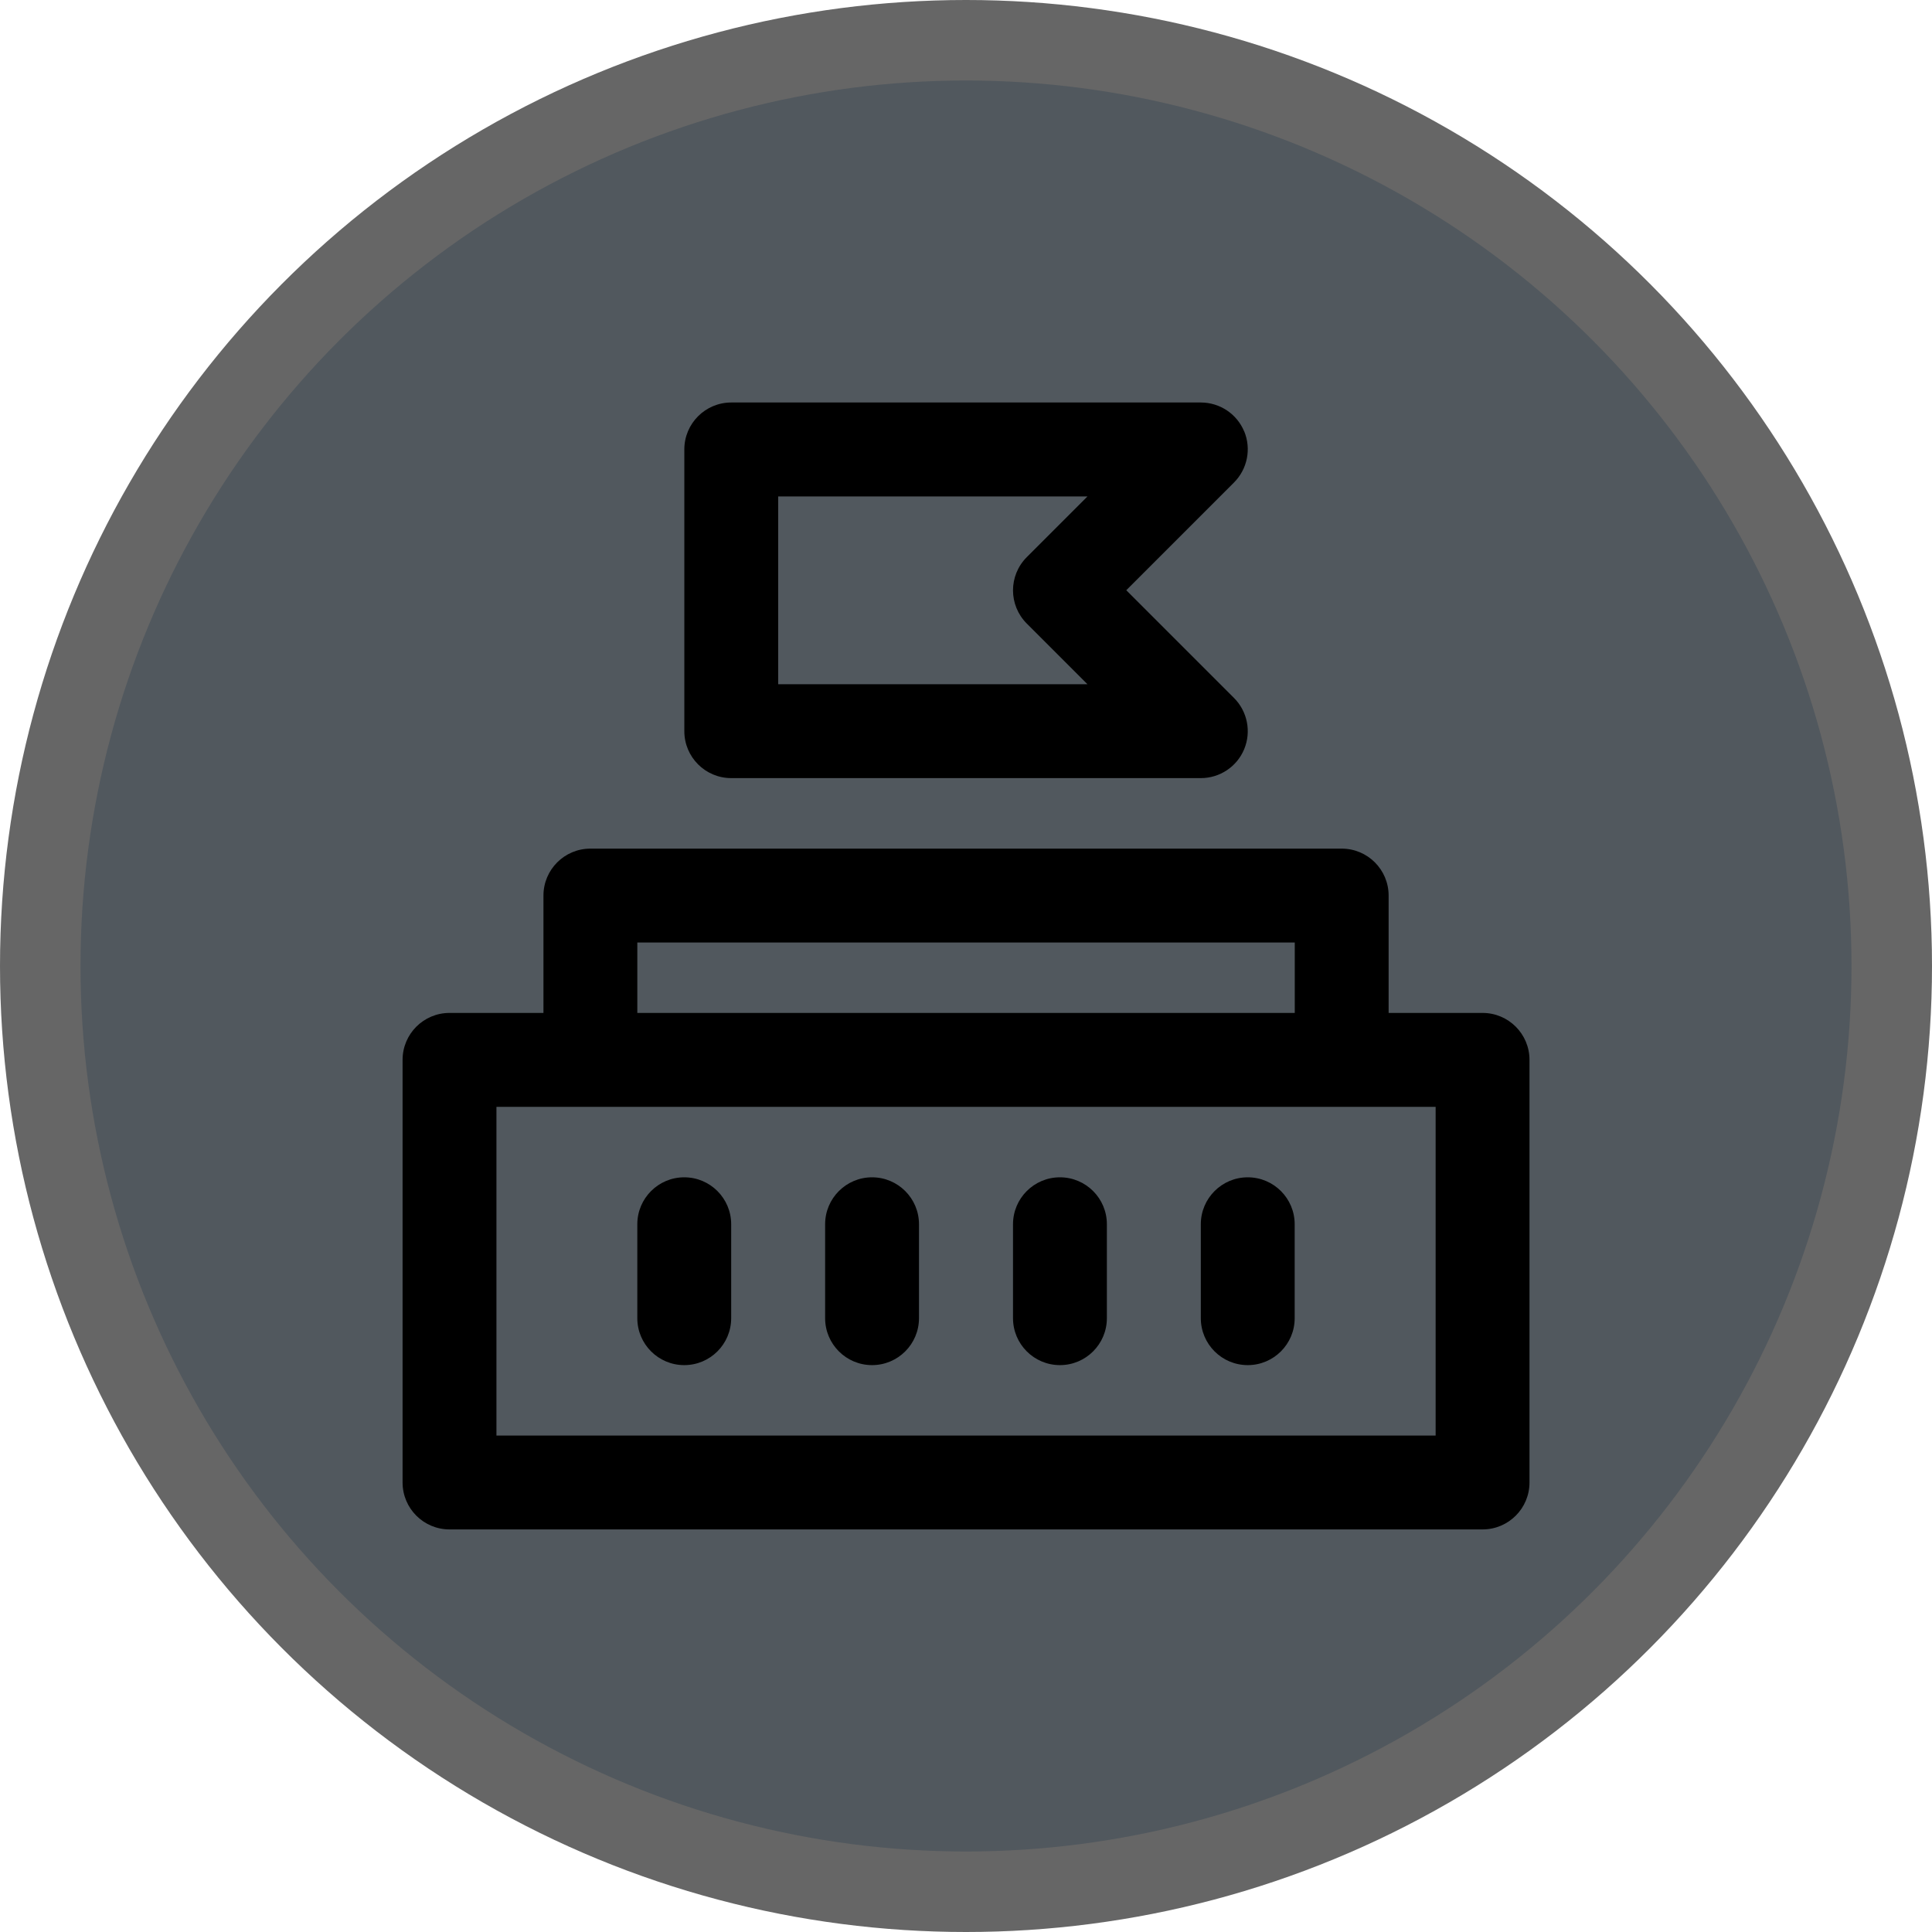 <svg version="1.1" viewBox="0 0 24 24" width="18" height="18" xmlns="http://www.w3.org/2000/svg">
 <title>embassy-m</title>
 <g id="Page-2:-Night" fill="none" fill-rule="evenodd" opacity="1">
  <g id="embassy-m" fill-rule="nonzero">
   <circle id="Oval" cx="12" cy="12" r="12" fill="#000" opacity=".6"/>
   <circle id="Oval" cx="12" cy="12" r="11" fill="#51585E"/>
   <g id="embassy" transform="translate(5 5)" fill="#000">
    <path id="Shape" d="m13.417 7.583h-1.167v-1.458c0-0.322-0.261-0.583-0.583-0.583h-9.333c-0.322 0-0.583 0.261-0.583 0.583v1.458h-1.167c-0.322 0-0.583 0.261-0.583 0.583v5.25c0 0.322 0.261 0.583 0.583 0.583h12.833c0.322 0 0.583-0.261 0.583-0.583v-5.25c0-0.322-0.261-0.583-0.583-0.583zm-10.5-0.875h8.167v0.875h-8.167v-0.875zm9.917 6.125h-11.667v-4.083h11.667v4.083z"/>
    <path id="Path" d="m3.5 9.625c-0.322 0-0.583 0.261-0.583 0.583v1.167c0 0.322 0.261 0.583 0.583 0.583s0.583-0.261 0.583-0.583v-1.167c0-0.322-0.261-0.583-0.583-0.583z"/>
    <path id="Path" d="m5.833 9.625c-0.322 0-0.583 0.261-0.583 0.583v1.167c0 0.322 0.261 0.583 0.583 0.583s0.583-0.261 0.583-0.583v-1.167c0-0.322-0.261-0.583-0.583-0.583z"/>
    <path id="Path" d="m8.167 9.625c-0.322 0-0.583 0.261-0.583 0.583v1.167c0 0.322 0.261 0.583 0.583 0.583s0.583-0.261 0.583-0.583v-1.167c0-0.322-0.261-0.583-0.583-0.583z"/>
    <path id="Path" d="m10.5 9.625c-0.322 0-0.583 0.261-0.583 0.583v1.167c0 0.322 0.261 0.583 0.583 0.583s0.583-0.261 0.583-0.583v-1.167c0-0.322-0.261-0.583-0.583-0.583z"/>
    <path id="Shape" d="m10.456 0.36c-0.09-0.218-0.303-0.36-0.539-0.36h-5.833c-0.322 0-0.583 0.261-0.583 0.583v3.5c0 0.322 0.261 0.583 0.583 0.583h5.833c0.236 0 0.449-0.142 0.539-0.36 0.09-0.218 0.04-0.469-0.127-0.636l-1.338-1.338 1.338-1.338c0.167-0.167 0.217-0.418 0.127-0.636zm-2.701 2.386 0.754 0.754h-3.842v-2.333h3.842l-0.754 0.754c-0.228 0.228-0.228 0.597 0 0.825z"/>
   </g>
  </g>
 </g>
</svg>
